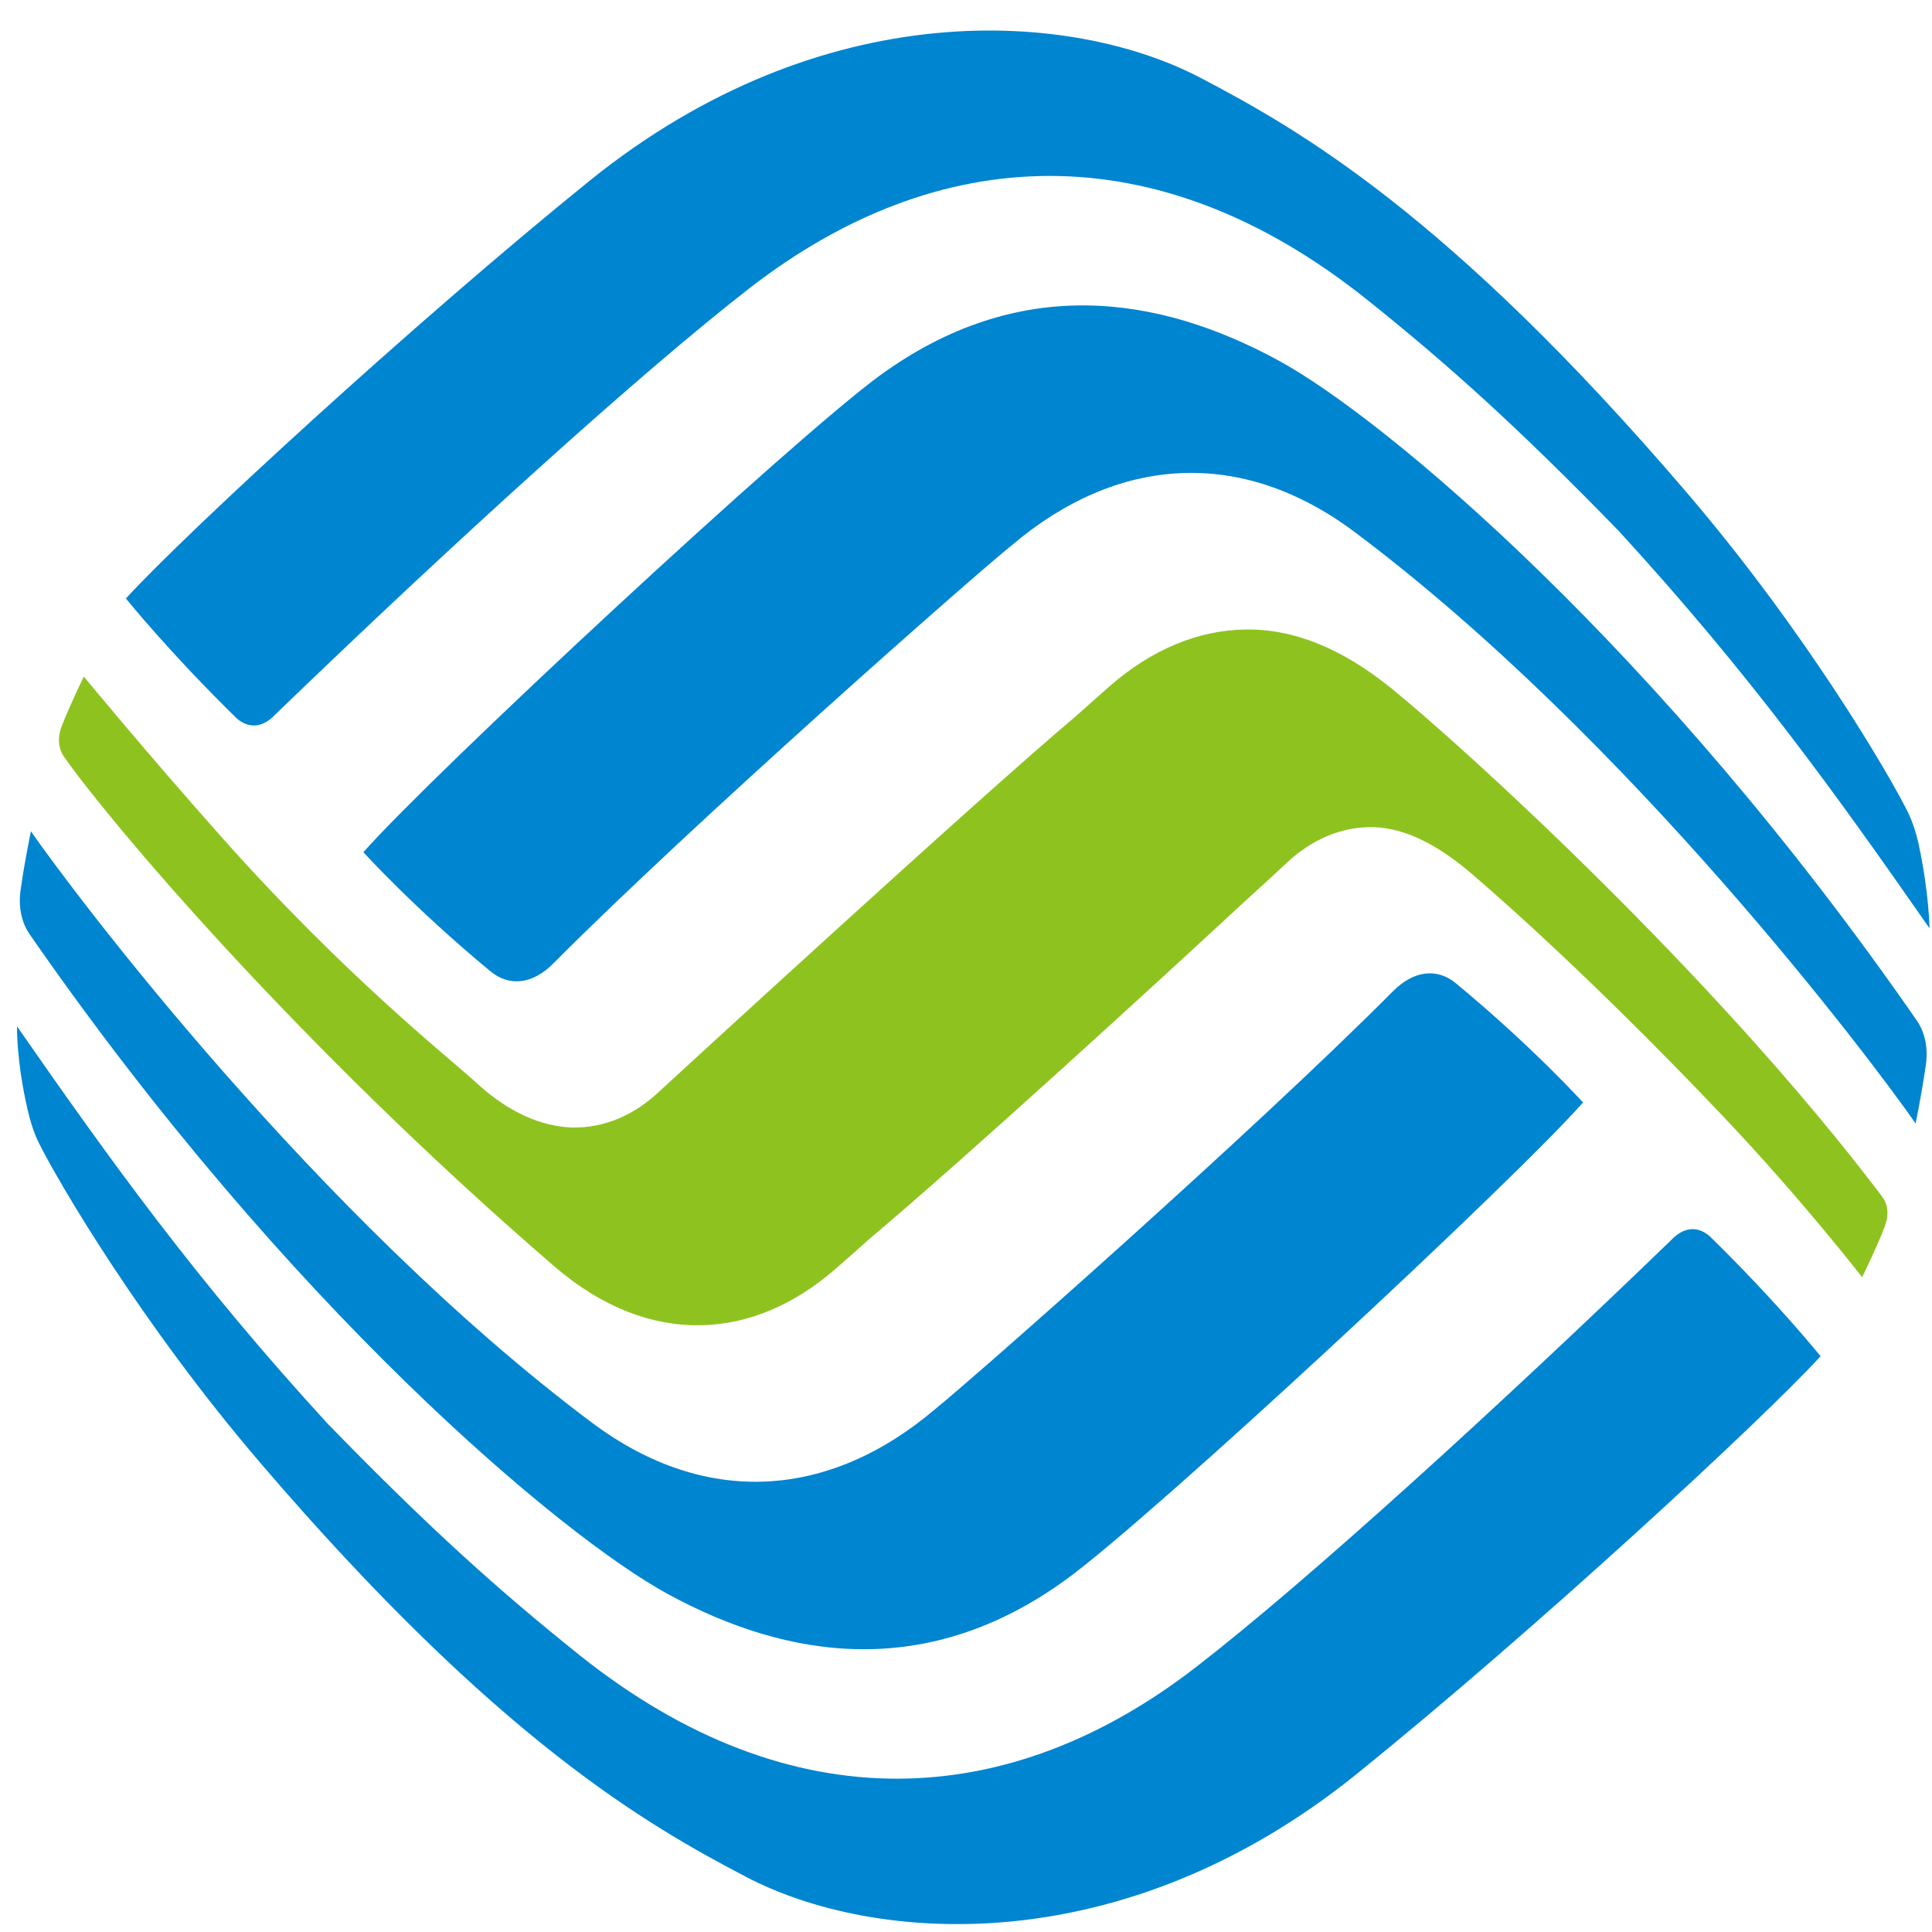 <?xml version="1.0" standalone="no"?><!DOCTYPE svg PUBLIC "-//W3C//DTD SVG 1.1//EN" "http://www.w3.org/Graphics/SVG/1.1/DTD/svg11.dtd"><svg t="1753080986291" class="icon" viewBox="0 0 1024 1024" version="1.1" xmlns="http://www.w3.org/2000/svg" p-id="7316" xmlns:xlink="http://www.w3.org/1999/xlink" width="200" height="200"><path d="M997.55 634.173c-89.487-118.361-223.198-239.442-260.151-269.384-25.935-21.002-51.623-31.529-77.063-31.133-25.436 0.266-50.039 10.783-71.847 29.734-4.314 3.765-10.605 9.363-18.319 16.258-53.156 44.745-217.371 195.738-221.102 199.182-12.489 11.704-28.413 19.323-46.326 18.736-15.78-0.645-33.089-7.697-50.814-24.17-12.24-11.322-68.338-55.371-133.891-129.051-40.315-45.285-73.615-85.757-73.615-85.757s-7.431 15.302-11.571 25.883c-3.461 8.834-0.474 14.404 1.201 16.804 21.883 31.45 121.935 151.153 259.854 270.015 25.245 21.722 51.623 31.481 77.042 31.133 25.457-0.335 50.029-10.831 71.813-29.819 4.335-3.768 10.66-9.298 18.377-16.237 53.118-44.759 152.631-135.991 199.817-179.709 10.069-9.137 17.555-16.015 21.265-19.541 12.476-11.639 28.413-19.289 46.295-18.691 15.824 0.686 32.461 8.496 50.876 24.163 29.457 25.201 77.268 69.441 133.871 129.079 41.602 43.831 73.346 84.855 73.708 85.282 0 0 7.752-15.759 11.865-26.563C1002.185 641.539 999.308 636.539 997.55 634.173z" fill="#8EC31F" p-id="7317"></path><path d="M466.196 199.134c-46.169 33.741-236.278 210.33-273.596 252.546 0 0 26.774 29.539 66.915 62.771 10.387 8.916 23.023 7.117 33.867-3.919 73.189-73.619 222.618-205.319 242.729-221.399 56.317-47.862 121.938-52.098 182.033-7.038 145.886 109.285 274.917 281.272 297.168 313.354 0 0 3.253-15.79 5.28-30.02 0.092-0.792 2.813-13.582-4.506-24.32-136.847-197.632-282.464-319.584-338.371-349.99C613.711 156.239 539.856 145.36 466.196 199.134z" fill="#0085d0" p-id="7318"></path><path d="M312.245 96.014C218.361 171.892 97.423 283.563 66.731 317.198c0 0 22.88 28.457 58.832 63.648 6.898 5.912 14.234 4.338 20.303-2.099 92.89-89.696 193.556-181.193 251.918-226.4 98.56-76.162 214.077-83.575 326.735 6.451 41.96 33.567 79.179 66.755 133.571 122.754 69.533 75.796 114.913 139.104 164.591 210.459 0 0-0.253-19.118-5.741-44.442-0.922-4.304-2.813-11.23-5.912-17.49-9.943-19.954-53.849-95.276-117.511-169.588-126.218-147.453-205.916-192.321-257.021-219.139C568.777 5.734 436.77-4.622 312.245 96.014z" fill="#0085d0" p-id="7319"></path><path d="M565.46 836.871c46.182-33.727 236.291-210.289 273.589-252.532 0 0-26.75-29.536-66.915-62.771-10.373-8.95-23.033-7.086-33.871 3.86-73.202 73.673-222.604 205.329-242.695 221.508-56.317 47.78-121.935 52.05-182.013 6.973-145.92-109.298-274.951-281.231-297.168-313.293 0 0-3.304 15.746-5.297 29.962-0.092 0.836-2.813 13.626 4.444 24.344 136.875 197.622 282.494 319.556 338.401 349.932C417.973 879.776 491.81 890.641 565.46 836.871z" fill="#0085d0" p-id="7320"></path><path d="M719.391 940.001c93.904-75.844 214.835-187.532 245.545-221.181 0 0-22.89-28.515-58.805-63.648-6.936-5.946-14.271-4.366-20.364 2.086-92.87 89.709-193.502 181.241-251.914 226.376-98.499 76.213-214.081 83.548-326.748-6.431-41.899-33.539-79.148-66.741-133.557-122.743C104.032 678.646 58.655 615.311 9.011 543.983c0 0-0.365 18.47 5.69 44.445 0.997 4.284 2.843 11.271 5.912 17.391 9.994 20.098 53.869 95.386 117.507 169.701 126.266 147.453 205.954 192.328 257.055 219.122C462.875 1030.267 594.893 1040.64 719.391 940.001z" fill="#0085d0" p-id="7321"></path></svg>
